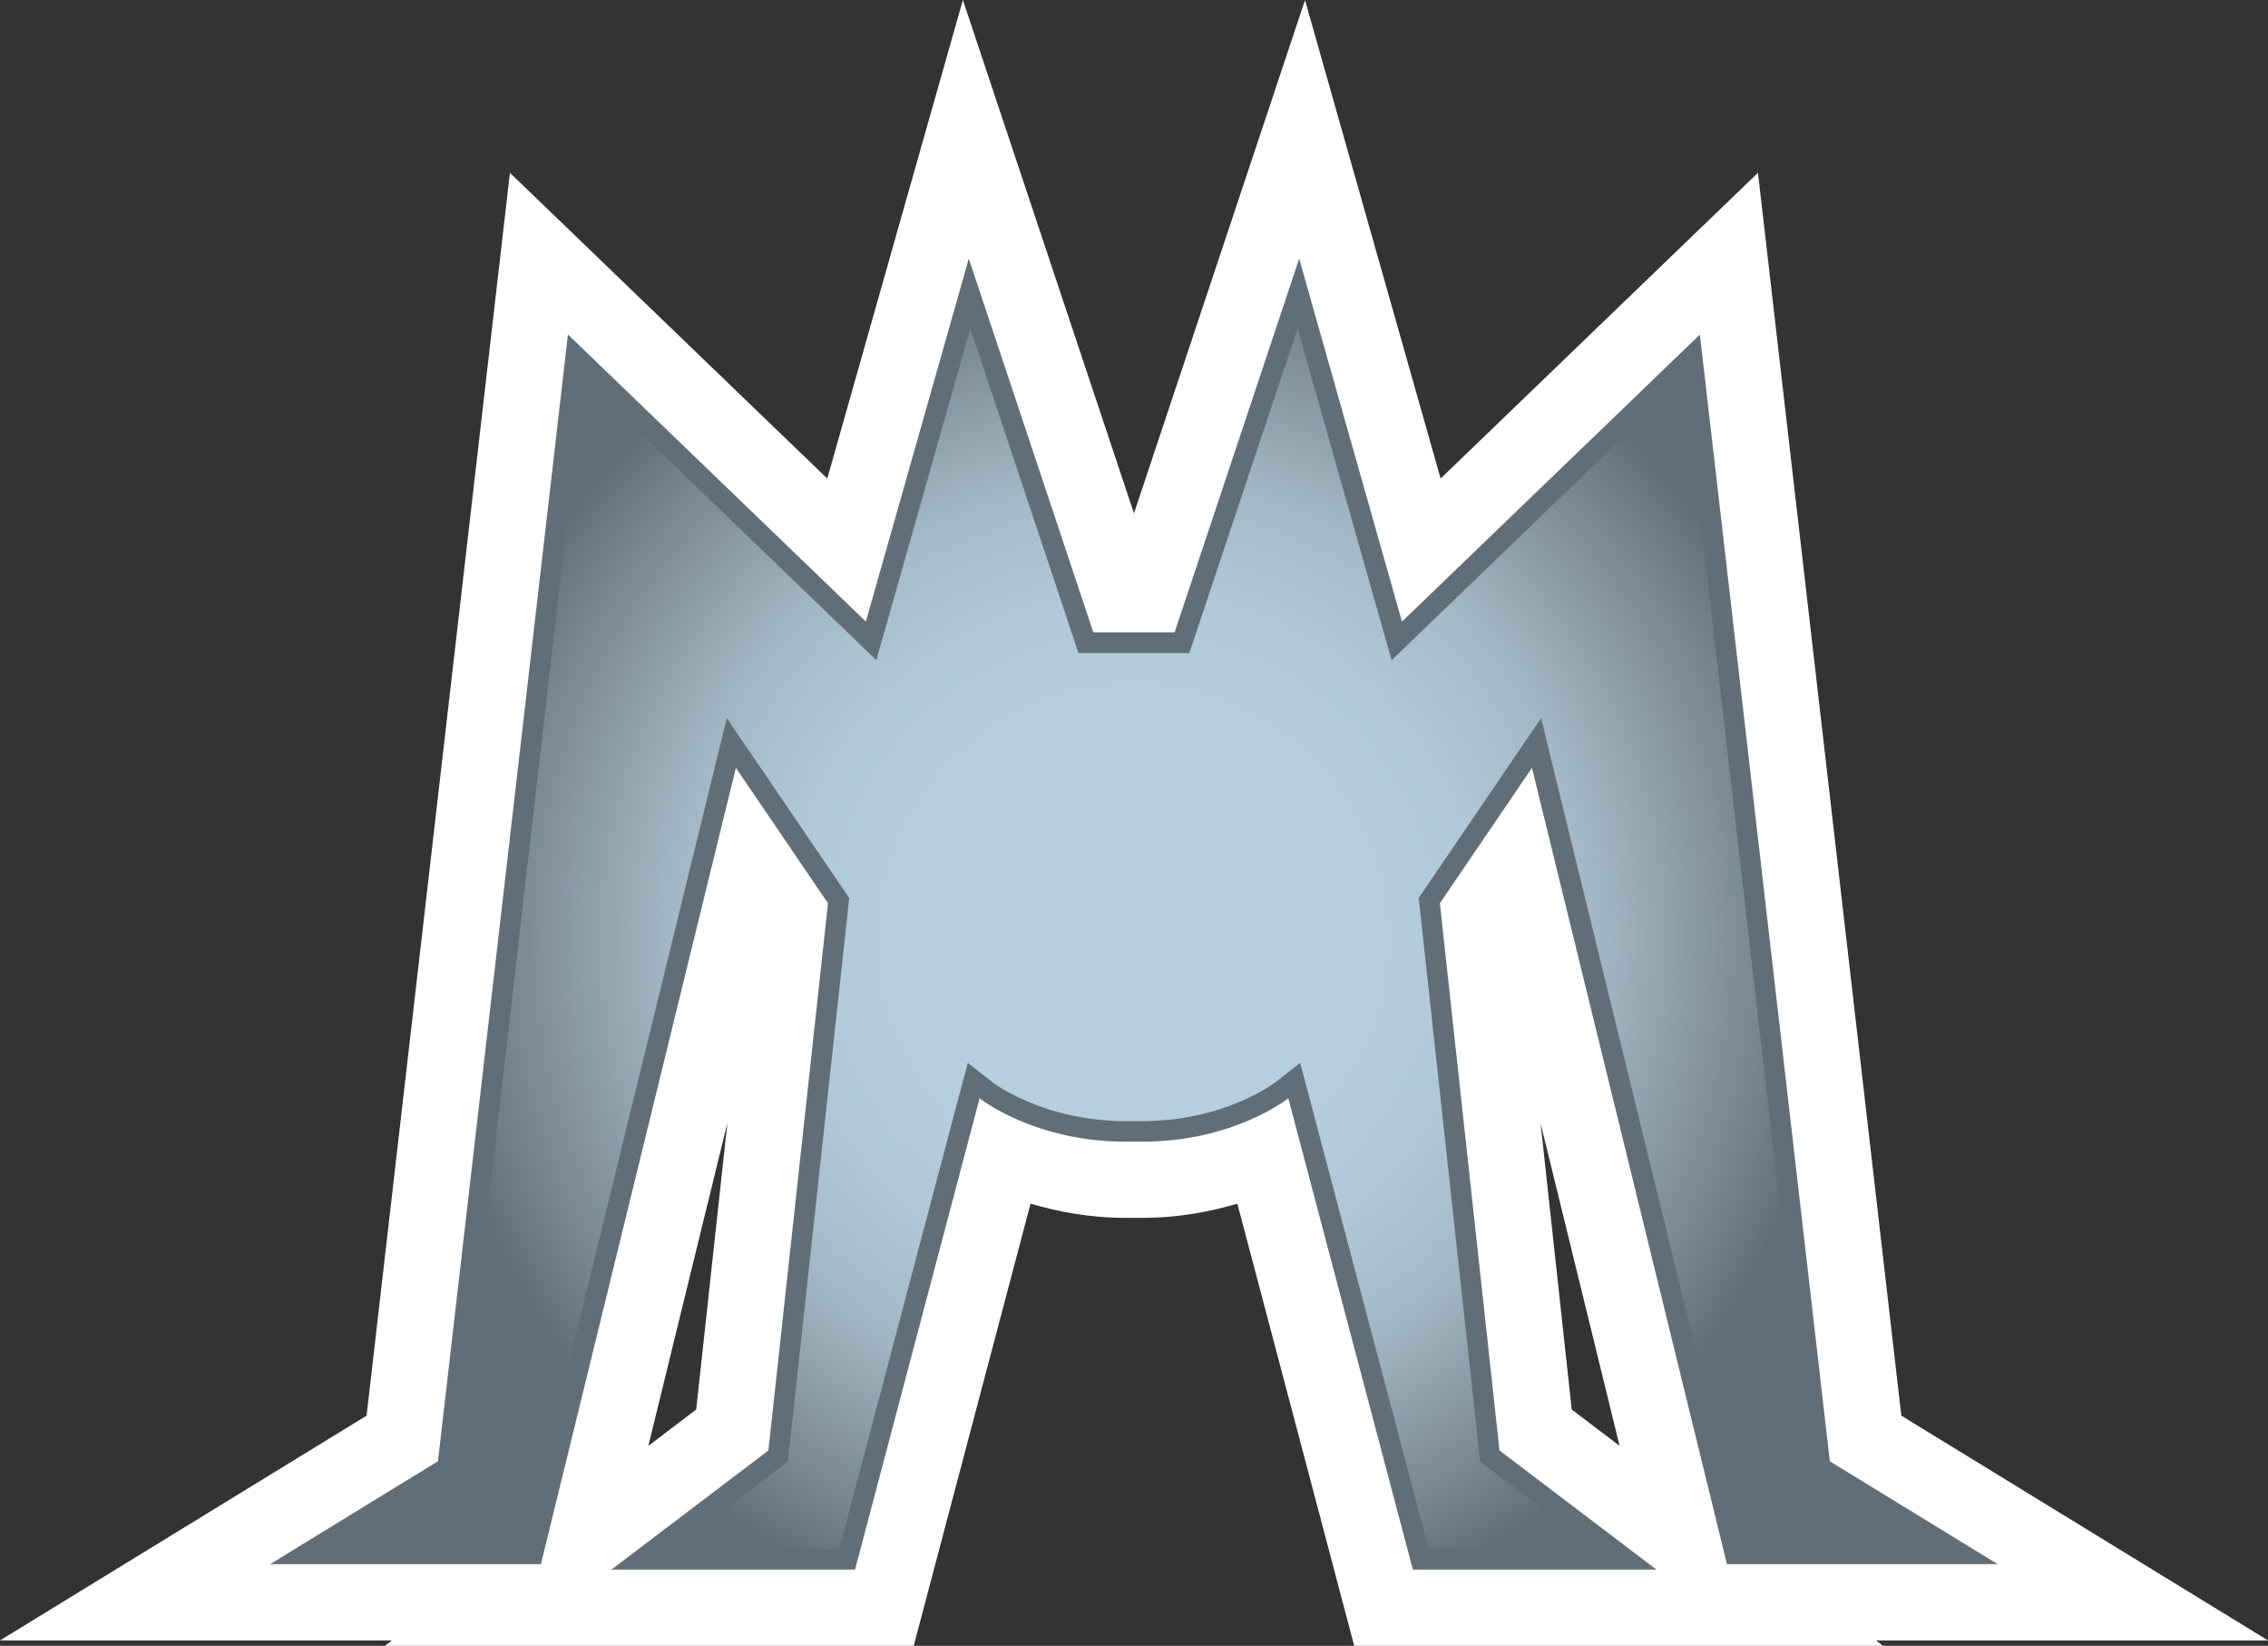 <?xml version="1.0" encoding="utf-8"?>
<!-- Generator: Adobe Illustrator 15.0.2, SVG Export Plug-In . SVG Version: 6.00 Build 0)  -->
<!DOCTYPE svg PUBLIC "-//W3C//DTD SVG 1.1//EN" "http://www.w3.org/Graphics/SVG/1.1/DTD/svg11.dtd">
<svg version="1.1" id="Layer_1" xmlns="http://www.w3.org/2000/svg" xmlns:xlink="http://www.w3.org/1999/xlink" x="0px" y="0px"
	 width="68.917px" height="50px" viewBox="0 0 68.917 50" enable-background="new 0 0 68.917 50" xml:space="preserve">
<rect x="0" y="0" width="68.917" height="50" fill="#333333" stroke="none"/>
<path fill="#FFFFFF" d="M27.209,7.227c0,0-1.146,4.046-2.071,7.312c-2.672-2.572-9.643-9.289-9.643-9.289
	s-4.115,35.664-4.356,37.759C9.873,43.784,0,49.837,0,49.837h11.91C11.894,49.849,11.694,50,11.694,50h16.071
	c0,0,2.627-9.938,3.55-13.431c0.83,0.237,1.762,0.43,2.895,0.43h0.494c1.134,0,2.064-0.192,2.895-0.43
	C38.521,40.062,41.15,50,41.15,50H57.22c0,0-0.199-0.151-0.216-0.163h11.913c0,0-9.877-6.053-11.142-6.829
	c-0.243-2.095-4.356-37.759-4.356-37.759s-6.973,6.717-9.643,9.289c-0.925-3.266-4.121-14.535-4.121-14.535
	s-4.127,12.383-5.197,15.593C33.386,12.386,29.259,0,29.259,0L27.209,7.227z M22.103,34.114c-0.461,4.232-0.841,7.731-0.948,8.708
	c-0.404,0.306-0.729,0.554-1.454,1.104C20.383,41.14,20.931,38.903,22.103,34.114 M46.812,34.118
	c1.172,4.788,1.72,7.021,2.402,9.808c-0.725-0.55-1.05-0.798-1.454-1.104C47.653,41.846,47.272,38.35,46.812,34.118"/>
<path fill="#626E77" d="M34.704,34.685c2.797,0,4.443-1.318,4.443-1.318l3.785,14.319h7.404l-4.771-3.62l-1.812-16.624l2.798-4.114
	l5.925,24.192h8.228l-5.101-3.125l-3.949-34.231l-9.053,8.721L39.478,7.858l-3.786,11.355h-2.469L29.438,7.858l-3.127,11.025
	l-9.053-8.721l-3.95,34.231L8.208,47.52h8.229l5.924-24.192l2.799,4.114l-1.811,16.624l-4.771,3.62h7.404l3.785-14.319
	c0,0,1.646,1.318,4.443,1.318H34.704z"/>
<g>
	<defs>
		<path id="SVGID_348_" d="M36.284,19.413l-0.144,0.428h-0.45h-2.467h-0.452l-0.142-0.428l-3.145-9.432l-2.571,9.077l-0.285,1
			l-0.748-0.723l-8.146-7.847l-3.803,32.975l-0.036,0.302l-0.259,0.157l-3.215,1.975h5.523l5.807-23.717l0.334-1.363l0.791,1.161
			l2.801,4.115l0.129,0.188l-0.025,0.228L23.97,44.134l-0.031,0.268l-0.211,0.163l-3.291,2.496h5.064l3.662-13.853l0.246-0.917
			l0.748,0.587c0.014,0.009,1.532,1.182,4.053,1.182h0.494c2.521,0,4.039-1.173,4.055-1.182l0.749-0.589l0.243,0.919l3.663,13.853
			h5.063l-3.288-2.496l-0.213-0.163l-0.029-0.268l-1.813-16.625l-0.026-0.228l0.131-0.188l2.799-4.115l0.791-1.161l0.331,1.363
			l5.809,23.717h5.524l-3.213-1.975l-0.259-0.157l-0.036-0.302l-3.803-32.975l-8.146,7.847l-0.749,0.723l-0.284-1L39.429,9.98
			L36.284,19.413z"/>
	</defs>
	<clipPath id="SVGID_3_">
		<use xlink:href="#SVGID_348_"  overflow="visible"/>
	</clipPath>
	
		<radialGradient id="SVGID_5_" cx="-307.218" cy="246.912" r="1.25" gradientTransform="matrix(17.171 0 0 -17.171 5309.691 4268.253)" gradientUnits="userSpaceOnUse">
		<stop  offset="0" style="stop-color:#B7D1E1"/>
		<stop  offset="0.323" style="stop-color:#B5CFDF"/>
		<stop  offset="0.485" style="stop-color:#B0C8D7"/>
		<stop  offset="0.612" style="stop-color:#A6BDCA"/>
		<stop  offset="0.663" style="stop-color:#A0B6C2"/>
		<stop  offset="0.918" style="stop-color:#72808A"/>
		<stop  offset="1" style="stop-color:#626E77"/>
	</radialGradient>
	<rect x="10.423" y="9.98" clip-path="url(#SVGID_3_)" fill="url(#SVGID_5_)" width="48.068" height="37.08"/>
</g>
</svg>
